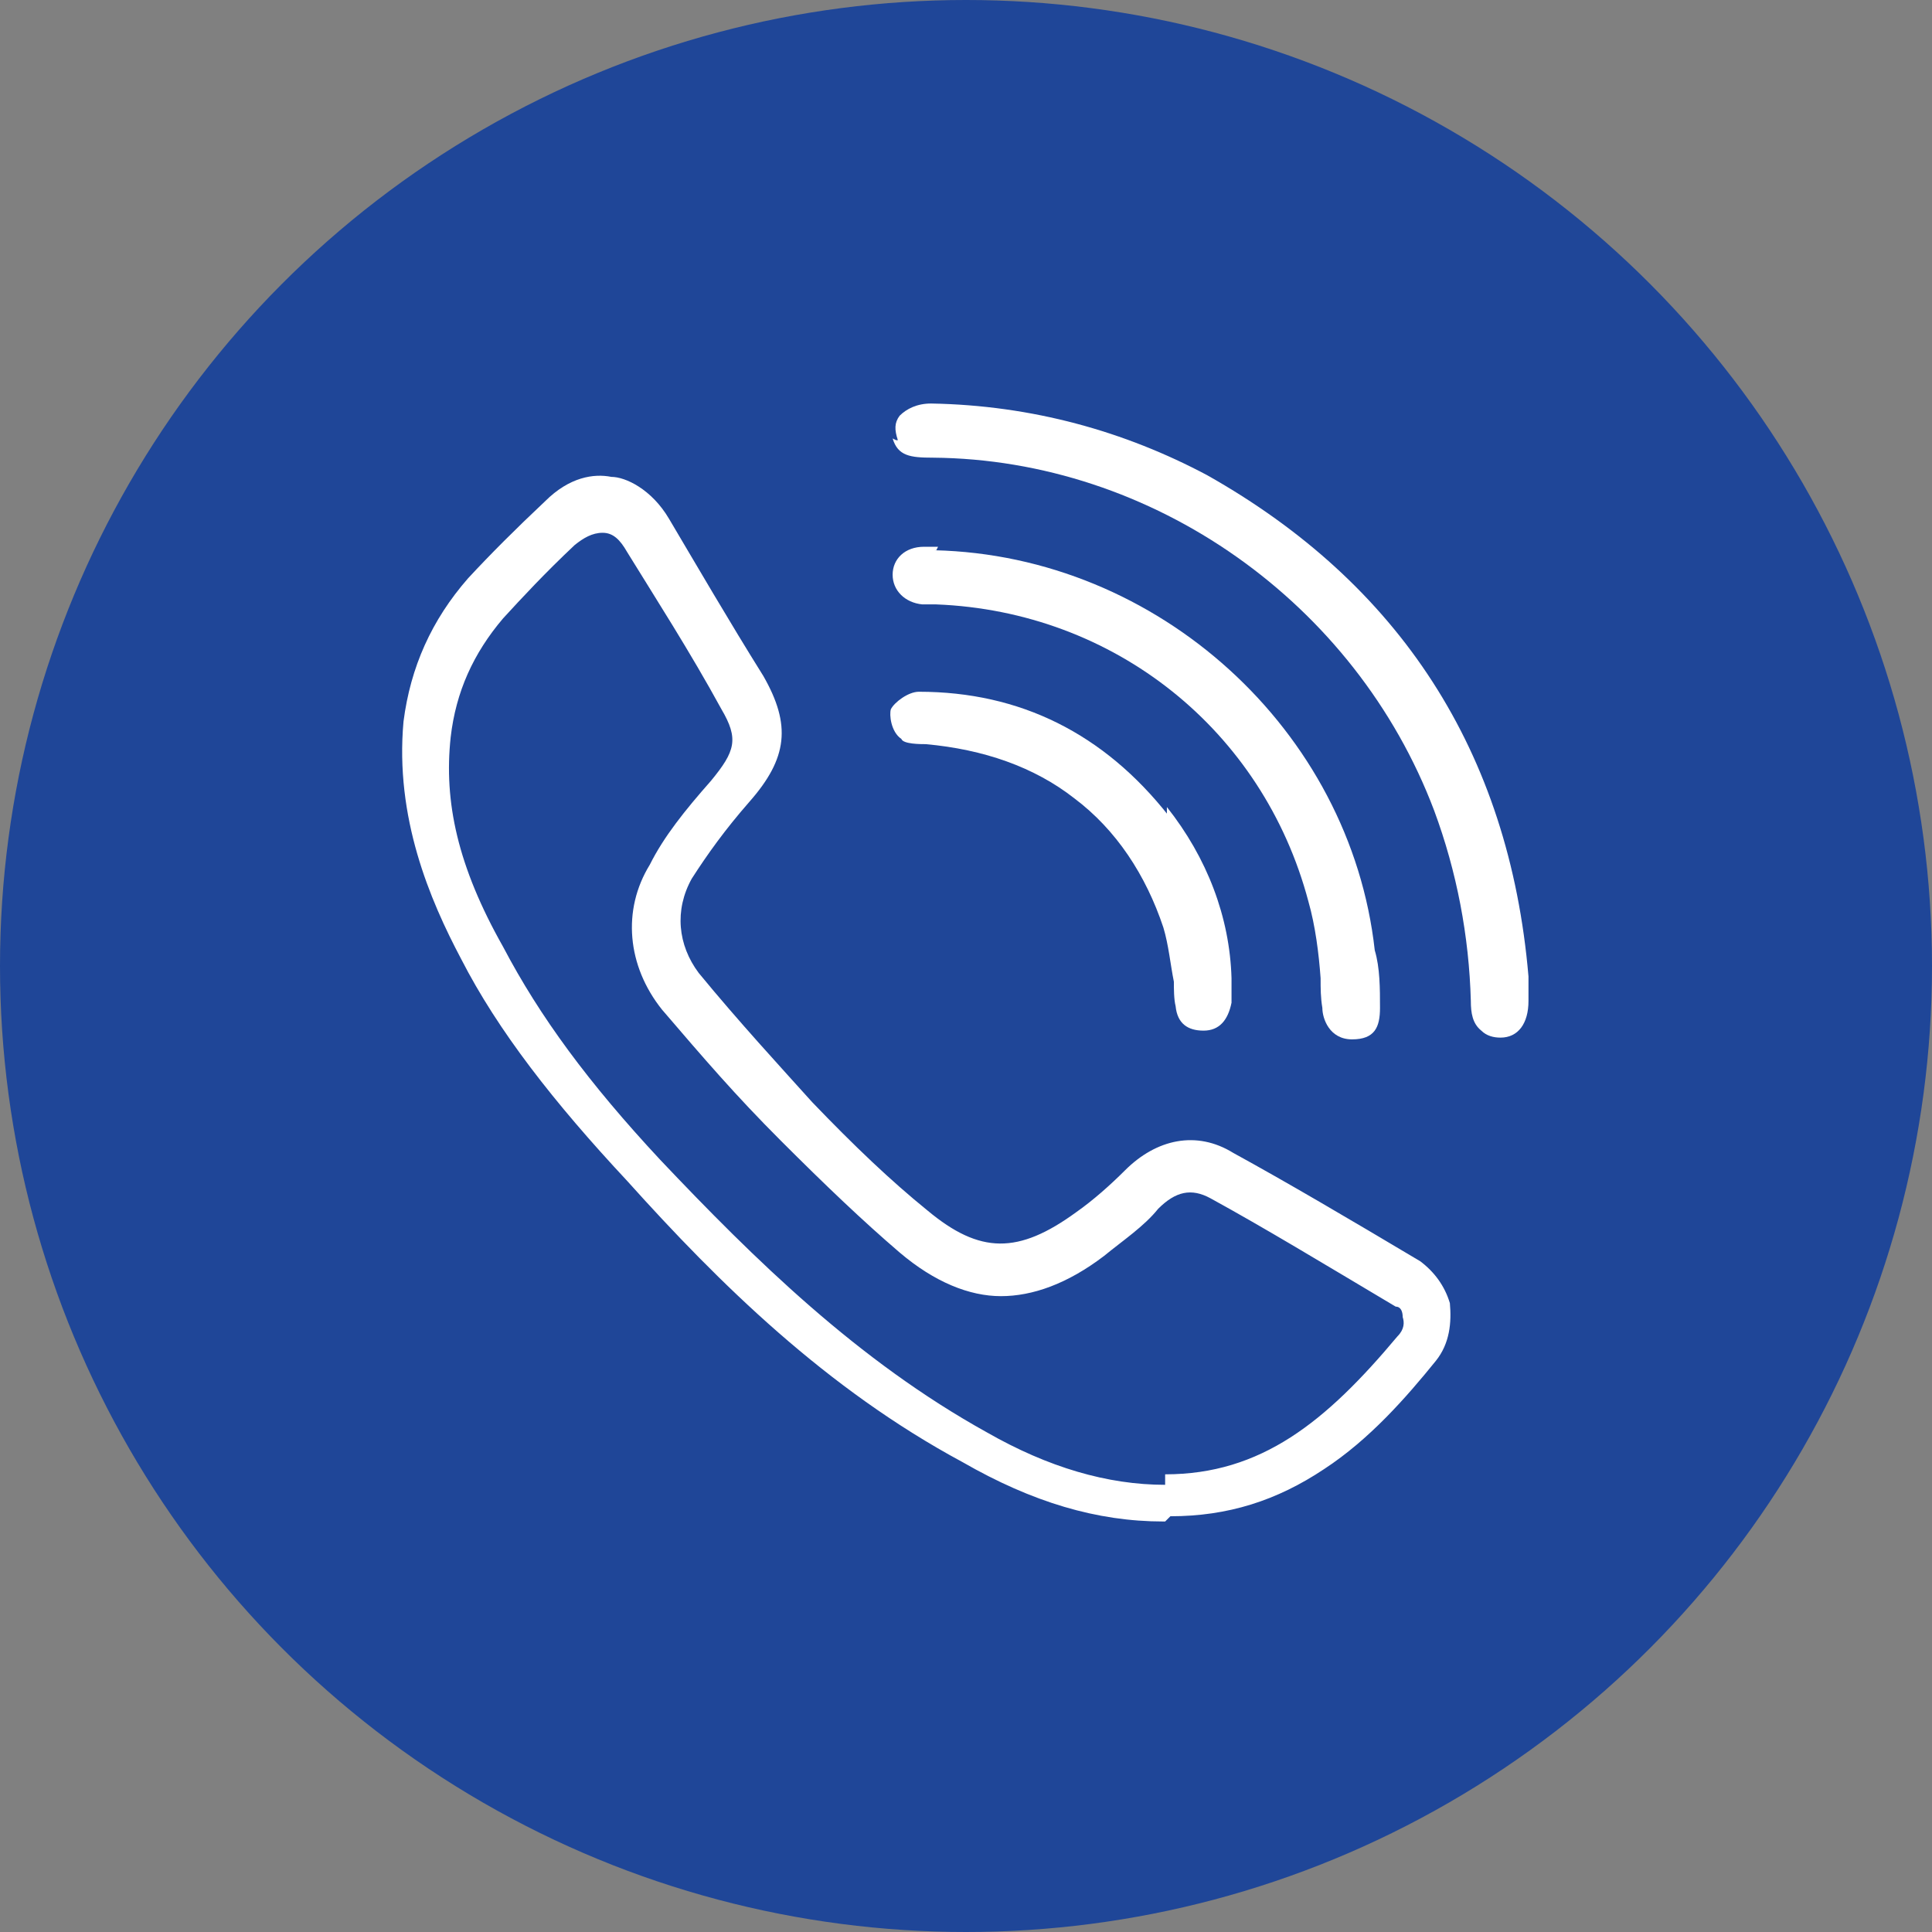 <?xml version="1.0" encoding="UTF-8"?>
<svg id="Warstwa_1" xmlns="http://www.w3.org/2000/svg" version="1.1" viewBox="0 0 110.6 110.6">
  <rect x="0" y="0" width="110.6" height="110.6" fill="#808080" stroke="none"/>
  <!-- Generator: Adobe Illustrator 29.6.1, SVG Export Plug-In . SVG Version: 2.1.1 Build 9)  -->
  <defs>
    <style>
      .st0 {
        fill: #004897;
        isolation: isolate;
        opacity: .5;
      }

      .st1 {
        fill: #fff;
      }

      .st2 {
        fill: #1f4698;
      }
    </style>
  </defs>
  <circle class="st0" cx="55.3" cy="55.3" r="36.1"/>
  <g id="Warstwa_1-2">
    <g id="Warstwa_1-2-2">
      <circle class="st2" cx="55.3" cy="55.3" r="55.3"/>
    </g>
  </g>
  <g>
    <path class="st1" d="M66.9,87.1h-.3c-3.8,0-7.5-1.1-11.5-3.4-7.8-4.2-13.9-10.2-19.2-16.1-4.2-4.5-7.4-8.6-9.5-12.7-1.8-3.4-3.8-8.1-3.3-13.6.4-3.1,1.6-5.8,3.7-8.2,1.3-1.4,2.7-2.8,4.4-4.4,1.4-1.4,2.8-1.6,3.8-1.4.8,0,2.3.7,3.3,2.4,1.6,2.7,3.4,5.8,5.4,9,1.6,2.8,1.4,4.7-.8,7.2-1.4,1.6-2.4,3-3.3,4.4-1,1.8-.8,3.8.4,5.4,2.3,2.8,4.7,5.4,6.5,7.4,2.4,2.5,4.5,4.5,6.6,6.2,3,2.5,5.2,2.5,8.5.1,1-.7,2-1.6,2.8-2.4,1.8-1.8,4.1-2.3,6.2-1,3.1,1.7,6.5,3.7,10.7,6.2.8.6,1.4,1.4,1.7,2.4.1,1.1,0,2.3-.8,3.3-1.7,2.1-3.8,4.5-6.4,6.2-2.7,1.8-5.5,2.7-8.8,2.7l-.3.3ZM66.7,84.4c5.5,0,9.2-3,13.3-7.9.4-.4.4-.8.3-1.1,0-.3-.1-.6-.4-.6-4.2-2.5-7.5-4.5-10.6-6.2-1.1-.6-2-.4-3,.6-.8,1-2,1.8-3.1,2.7-2.1,1.6-4.1,2.3-5.9,2.3s-3.8-.8-5.8-2.5c-2.1-1.8-4.2-3.8-6.8-6.4s-4.4-4.7-6.8-7.5c-2-2.5-2.3-5.7-.7-8.3.8-1.6,2-3.1,3.5-4.8,1.4-1.7,1.6-2.4.6-4.1-1.8-3.3-3.8-6.4-5.4-9-.4-.7-.8-1.1-1.4-1.1s-1.1.3-1.6.7c-1.7,1.6-3,3-4.1,4.2-1.7,2-2.7,4.2-3,6.8-.4,3.7.4,7.4,3,12,2.1,4,4.9,7.8,9,12.2,5.4,5.7,11.3,11.5,18.7,15.6,3.5,2,6.9,3,10.2,3v-.3Z"/>
    <path class="st1" d="M51.1,25.1c.3,1,1,1.1,2.3,1.1,12.6.1,24.2,8.3,28.7,20.2,1.3,3.5,2,7.2,2.1,10.9,0,.7.1,1.3.6,1.7.3.3.7.4,1.1.4,1,0,1.6-.8,1.6-2.1v-1.4c-1.1-12.9-7.4-22.5-18.4-28.7-4.7-2.5-10-4-15.8-4.1h0c-.8,0-1.4.3-1.8.7-.3.4-.3.8-.1,1.4h-.1Z"/>
    <path class="st1" d="M53.7,31.3h-.8c-1.1,0-1.8.7-1.8,1.6s.7,1.6,1.7,1.7h.8c10.2.4,18.7,7.2,21.3,17,.4,1.4.6,3,.7,4.4,0,.6,0,1.1.1,1.7,0,.6.4,1.8,1.7,1.8s1.6-.7,1.6-1.8,0-2.3-.3-3.3c-1.4-12.6-12.4-22.6-25.2-22.9h.1Z"/>
    <path class="st1" d="M66.9,46.7c-3.7-4.7-8.5-7.1-14.3-7.1h0c-.6,0-1.4.6-1.6,1-.1.3,0,1.3.6,1.7.1.3,1.1.3,1.4.3h0c3.3.3,6.2,1.3,8.5,3.1,2.4,1.8,4.1,4.4,5.1,7.4.3,1,.4,2.1.6,3.1,0,.4,0,1,.1,1.4.1,1,.7,1.4,1.6,1.4s1.4-.6,1.6-1.6v-1.4c-.1-3.5-1.4-6.9-3.7-9.8v.4Z"/>
  </g>
</svg>